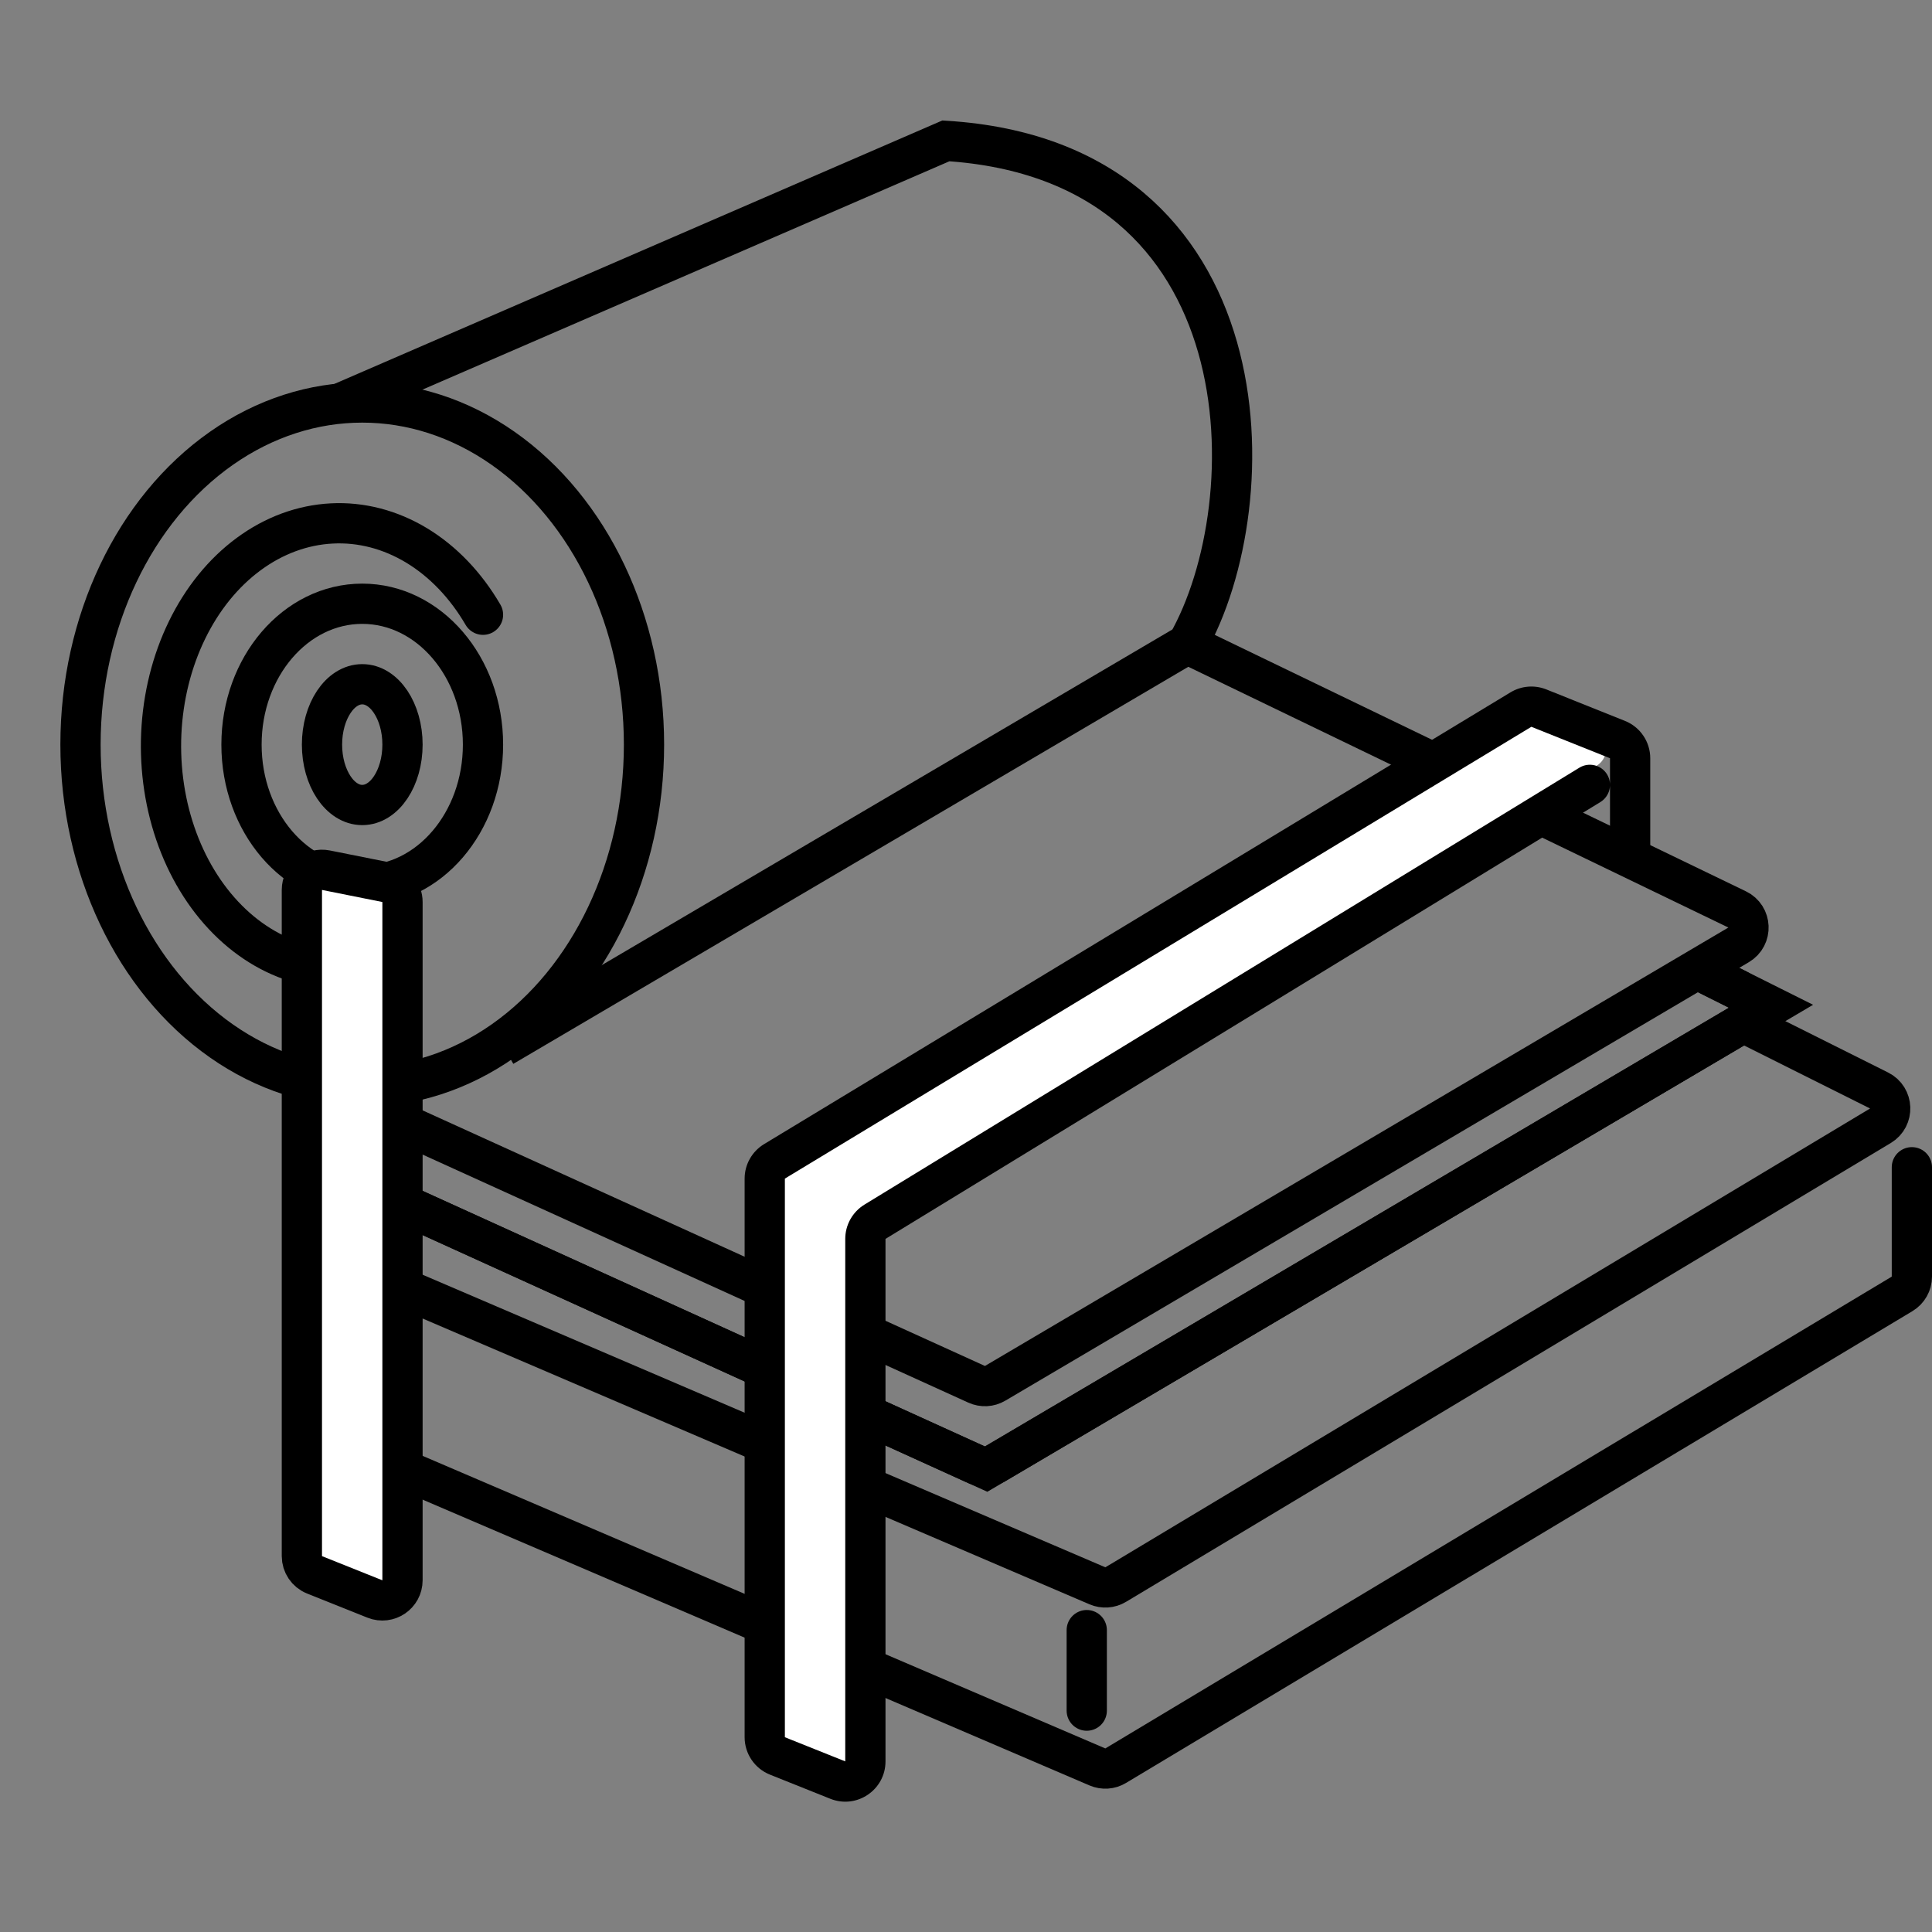 <svg width="48" height="48" viewBox="0 0 48 48" fill="none" xmlns="http://www.w3.org/2000/svg">
<rect x="0" y="0" width="48" height="48" fill="#808080" stroke="none"/>
<ellipse cx="9" cy="18.5" rx="1" ry="1.5" stroke="#2D75D9" style="stroke:#2D75D9;stroke:color(display-p3 0.176 0.459 0.851);stroke-opacity:1;"/>
<ellipse cx="9" cy="18.5" rx="3" ry="3.5" stroke="#2D75D9" style="stroke:#2D75D9;stroke:color(display-p3 0.176 0.459 0.851);stroke-opacity:1;"/>
<path d="M12 15.273C11.571 14.537 11.004 13.946 10.349 13.55C9.693 13.155 8.97 12.967 8.243 13.005C7.516 13.042 6.807 13.303 6.18 13.765C5.553 14.226 5.027 14.874 4.648 15.651C4.269 16.428 4.049 17.309 4.007 18.218C3.966 19.126 4.104 20.034 4.41 20.859C4.716 21.685 5.18 22.403 5.761 22.951C6.342 23.499 7.022 23.859 7.741 24" stroke="#2D75D9" style="stroke:#2D75D9;stroke:color(display-p3 0.176 0.459 0.851);stroke-opacity:1;" stroke-linecap="round"/>
<ellipse cx="9" cy="18.5" rx="7" ry="8.5" stroke="#2D75D9" style="stroke:#2D75D9;stroke:color(display-p3 0.176 0.459 0.851);stroke-opacity:1;"/>
<path d="M8.5 10L23.5 3.5C31.5 4 31.5 12.5 29.5 16L12.5 26" stroke="#2D75D9" style="stroke:#2D75D9;stroke:color(display-p3 0.176 0.459 0.851);stroke-opacity:1;"/>
<path d="M29.5 16L43.158 22.594C43.518 22.767 43.539 23.272 43.195 23.475L24.724 34.368C24.584 34.451 24.412 34.46 24.263 34.392L8 27" stroke="#2D75D9" style="stroke:#2D75D9;stroke:color(display-p3 0.176 0.459 0.851);stroke-opacity:1;"/>
<path d="M42 24L44 25L24.5 36.5L8 29" stroke="#2D75D9" style="stroke:#2D75D9;stroke:color(display-p3 0.176 0.459 0.851);stroke-opacity:1;"/>
<path d="M42 24L43.178 24.589C43.532 24.766 43.55 25.266 43.208 25.467L24.724 36.368C24.584 36.451 24.412 36.46 24.263 36.392L8 29" stroke="#2D75D9" style="stroke:#2D75D9;stroke:color(display-p3 0.176 0.459 0.851);stroke-opacity:1;"/>
<path d="M43.5 25.5L46.685 27.093C47.038 27.269 47.057 27.766 46.719 27.969L27.719 39.368C27.582 39.451 27.413 39.462 27.265 39.399L10 32" stroke="#2D75D9" style="stroke:#2D75D9;stroke:color(display-p3 0.176 0.459 0.851);stroke-opacity:1;"/>
<path d="M47.5 29V31.717C47.5 31.892 47.408 32.055 47.257 32.146L27.719 43.868C27.582 43.951 27.413 43.962 27.265 43.899L10 36.5" stroke="#2D75D9" style="stroke:#2D75D9;stroke:color(display-p3 0.176 0.459 0.851);stroke-opacity:1;" stroke-linecap="round"/>
<path d="M7.5 38.661V22.11C7.5 21.794 7.789 21.558 8.098 21.62L9.598 21.92C9.832 21.966 10 22.172 10 22.41V39.261C10 39.615 9.643 39.857 9.314 39.726L7.814 39.126C7.624 39.05 7.5 38.866 7.5 38.661Z" fill="white" stroke="#2D75D9" style="fill:white;fill-opacity:1;stroke:#2D75D9;stroke:color(display-p3 0.176 0.459 0.851);stroke-opacity:1;"/>
<path d="M19 43.161V29.282C19 29.107 19.091 28.945 19.241 28.854L37.787 17.629C37.921 17.548 38.086 17.534 38.231 17.593L39.59 18.136C39.969 18.288 40.017 18.805 39.672 19.023L21.733 30.353C21.588 30.444 21.5 30.604 21.5 30.776V43.761C21.5 44.115 21.143 44.357 20.814 44.226L19.314 43.626C19.125 43.55 19 43.366 19 43.161Z" fill="white" style="fill:white;fill-opacity:1;"/>
<path d="M27 40.5V42.5" stroke="#2D75D9" style="stroke:#2D75D9;stroke:color(display-p3 0.176 0.459 0.851);stroke-opacity:1;" stroke-linecap="round"/>
<path d="M39.761 19.927C39.996 19.783 40.071 19.475 39.927 19.239C39.783 19.004 39.475 18.929 39.239 19.073L39.761 19.927ZM40.186 18.374L40.371 17.91L40.186 18.374ZM21.739 30.354L22 30.78L21.739 30.354ZM20.814 44.226L21 43.761L20.814 44.226ZM19.314 43.626L19.5 43.161L19.314 43.626ZM38.231 17.593L38.417 17.128L38.231 17.593ZM19.241 28.854L19.5 29.282L19.241 28.854ZM18.5 29.282V43.161H19.5V29.282H18.5ZM19.129 44.09L20.629 44.69L21 43.761L19.5 43.161L19.129 44.09ZM22 43.761V30.78H21V43.761H22ZM22 30.78L39.761 19.927L39.239 19.073L21.479 29.927L22 30.78ZM19.5 29.282L38.046 18.057L37.528 17.201L18.982 28.426L19.5 29.282ZM38.046 18.057L40 18.838L40.371 17.91L38.417 17.128L38.046 18.057ZM40 18.838V21.5H41V18.838H40ZM40 18.838V18.838H41C41 18.43 40.751 18.062 40.371 17.91L40 18.838ZM22 30.78L21.479 29.927C21.181 30.109 21 30.432 21 30.78H22ZM20.629 44.69C21.285 44.953 22 44.469 22 43.761H21H21L20.629 44.69ZM18.5 43.161C18.5 43.57 18.749 43.938 19.129 44.09L19.5 43.161H19.5H18.5ZM38.046 18.057V18.057L38.417 17.128C38.126 17.012 37.796 17.039 37.528 17.201L38.046 18.057ZM19.5 29.282L18.982 28.426C18.683 28.608 18.5 28.932 18.5 29.282H19.5Z" fill="#2D75D9" style="fill:#2D75D9;fill:color(display-p3 0.176 0.459 0.851);fill-opacity:1;"/>
</svg>
